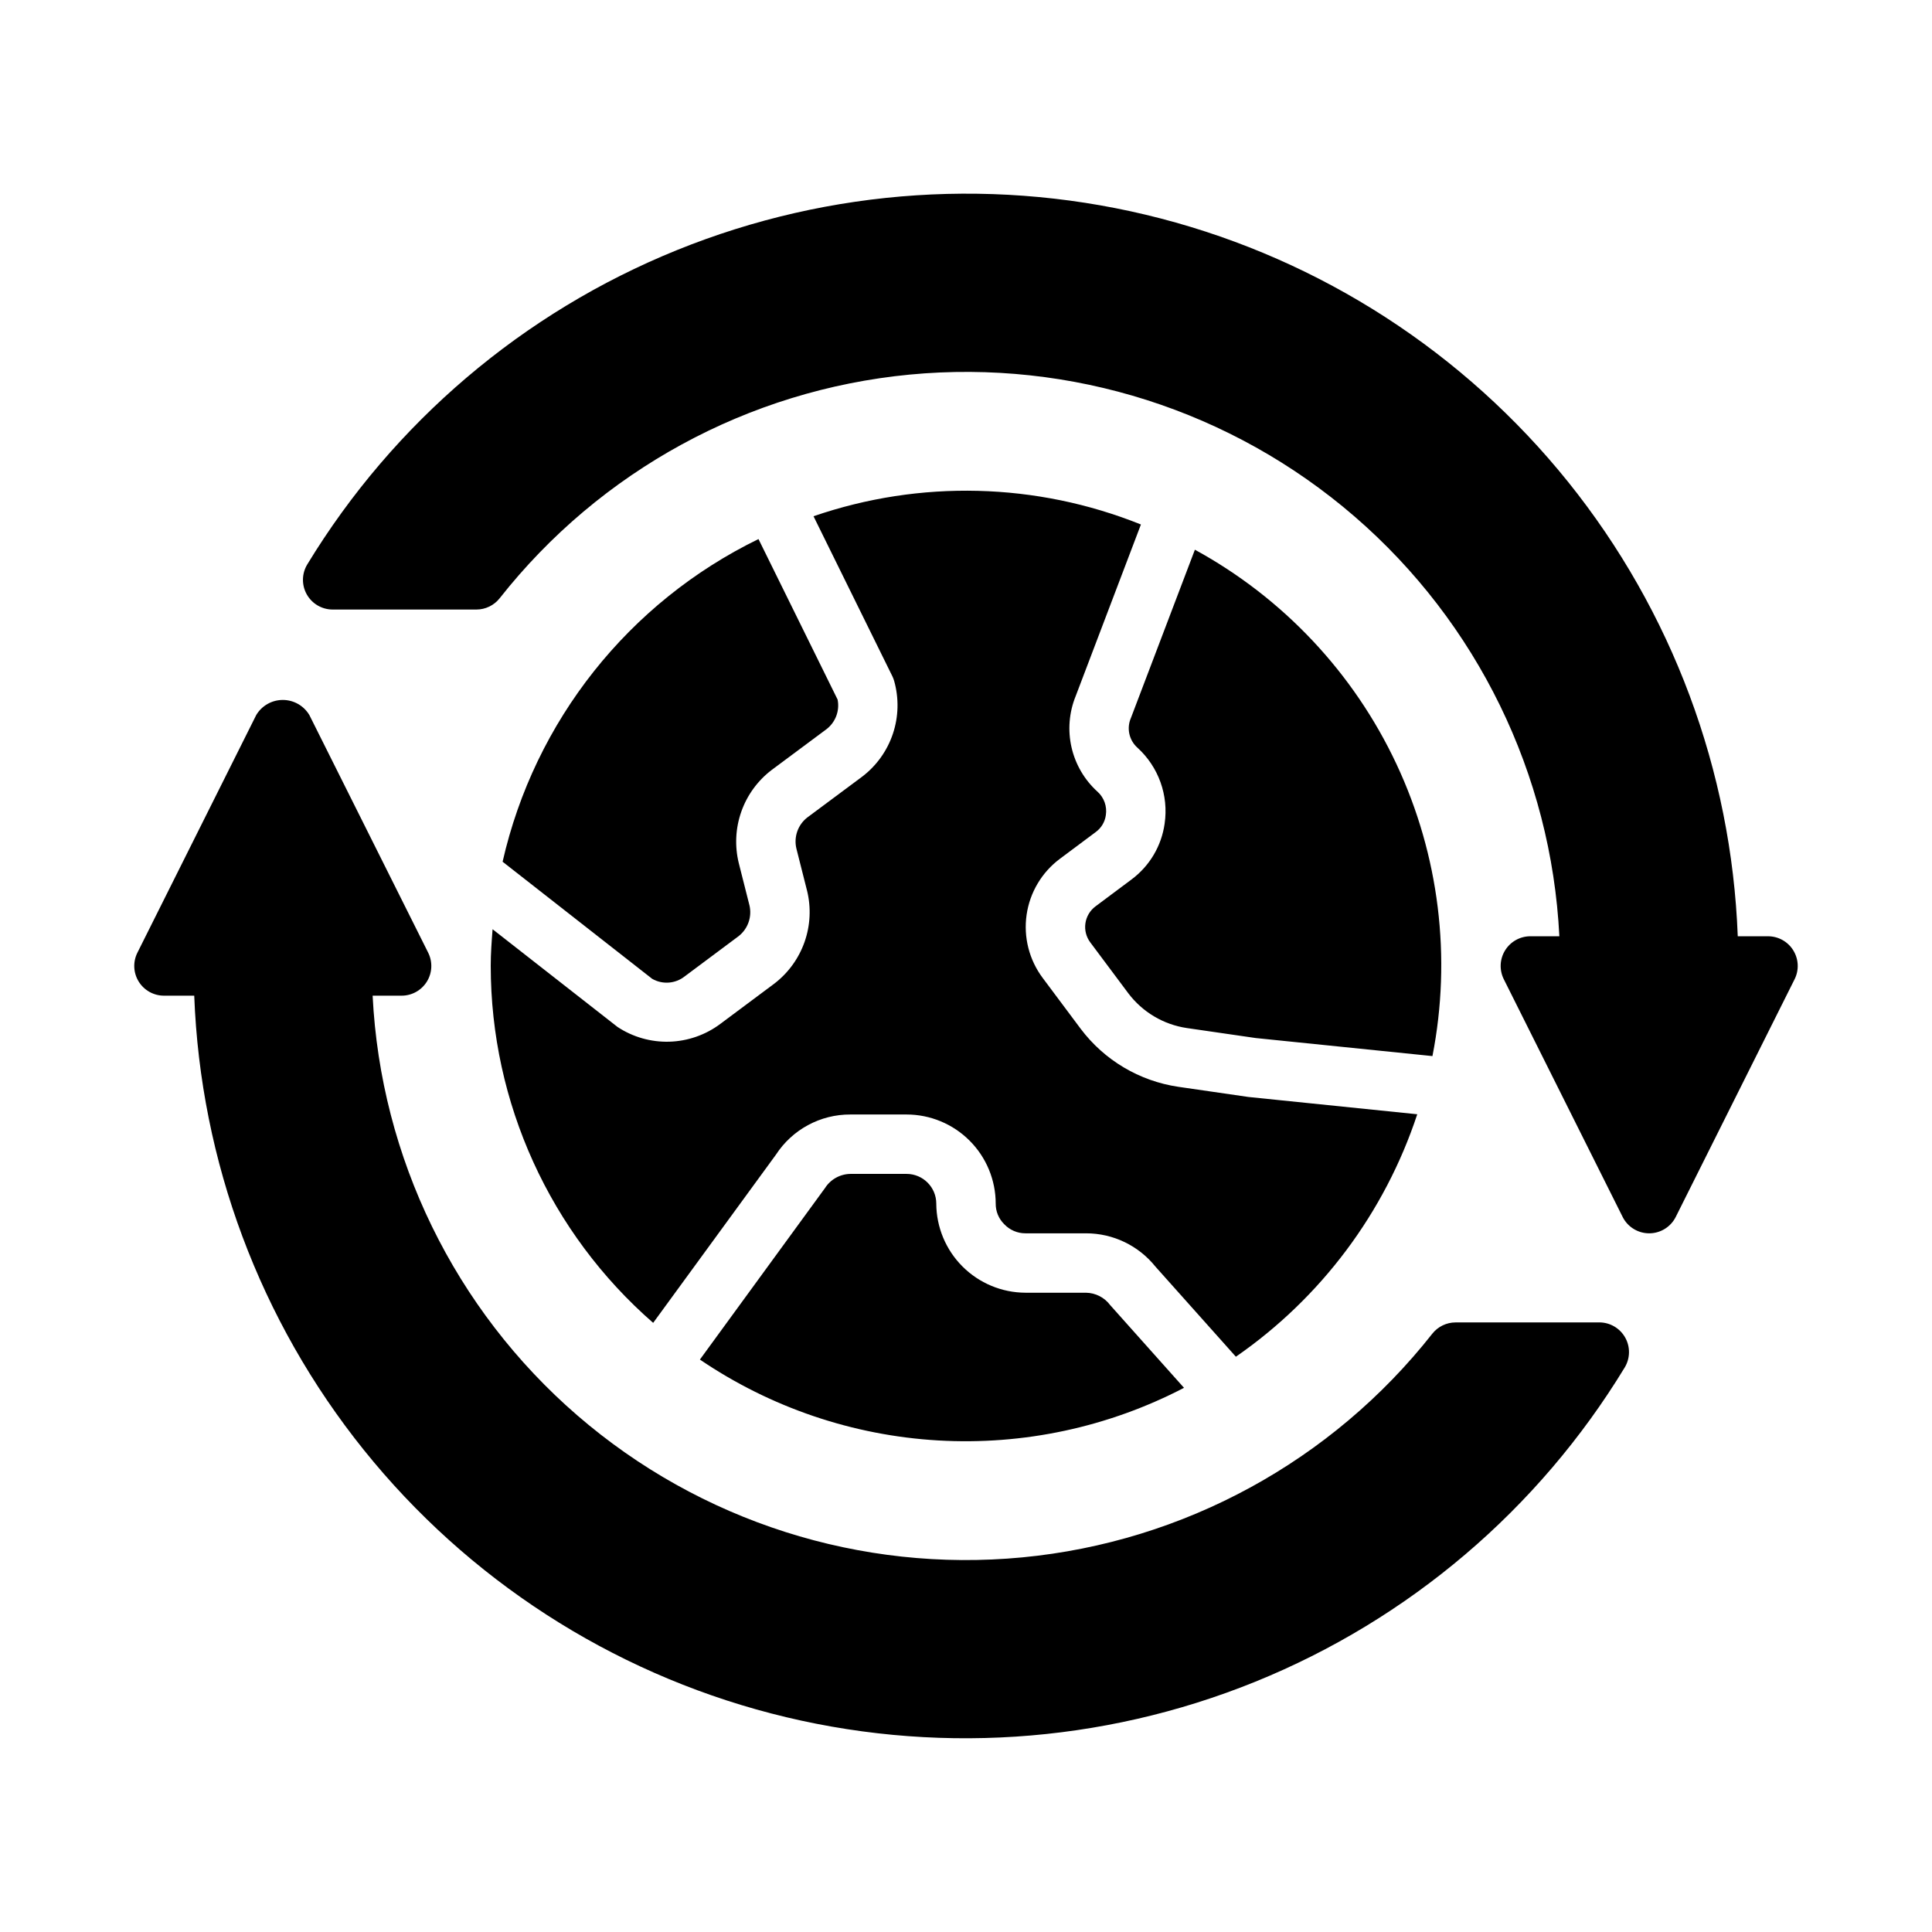 <?xml version="1.0" encoding="UTF-8"?>
<!-- Uploaded to: ICON Repo, www.iconrepo.com, Generator: ICON Repo Mixer Tools -->
<svg fill="#000000" width="800px" height="800px" version="1.1" viewBox="144 144 512 512" xmlns="http://www.w3.org/2000/svg">
 <path d="m339.78 372.72 2.812 11.117h0.004c0.754 3.082-0.371 6.32-2.875 8.27l-14.273 10.648c-2.469 1.953-5.875 2.207-8.609 0.645l-39.645-31.035c8.48-37.305 33.422-68.75 67.812-85.508l20.961 42.523h0.004c0.602 2.965-0.543 6.019-2.945 7.863l-14.582 10.848c-3.68 2.82-6.461 6.652-7.996 11.023-1.539 4.375-1.77 9.102-0.668 13.605zm104.09 4.344-9.539 7.125c-1.457 1.082-2.422 2.695-2.684 4.492-0.262 1.793 0.203 3.617 1.293 5.066l10.055 13.461c3.766 5.004 9.352 8.324 15.551 9.238l18.227 2.644 46.84 4.785v0.004c5.121-26.156 1.781-53.262-9.539-77.395-11.316-24.129-30.027-44.023-53.414-56.805l-16.949 44.574c-1.191 2.719-0.504 5.894 1.707 7.879 5.613 5.094 8.324 12.652 7.219 20.156-0.828 5.898-3.984 11.219-8.766 14.773zm-12.07 109.52h-16.059c-6.254-0.027-12.242-2.527-16.668-6.949-4.422-4.422-6.918-10.41-6.949-16.664 0-4.348-3.523-7.871-7.871-7.875h-14.879c-2.742 0.035-5.281 1.453-6.75 3.769l-33.141 45.434c18.719 12.707 40.527 20.113 63.113 21.434 22.586 1.316 45.109-3.5 65.18-13.945l-19.57-21.926c-1.512-2.027-3.879-3.234-6.406-3.277zm-157.75-86.59c0.02 36.262 15.715 70.746 43.047 94.578l32.543-44.586c4.348-6.668 11.781-10.672 19.738-10.633h14.879c6.262 0.008 12.266 2.496 16.691 6.926 4.43 4.426 6.918 10.43 6.926 16.691-0.02 2.051 0.797 4.019 2.258 5.457 1.461 1.543 3.488 2.418 5.613 2.414h16.059c7.156-0.004 13.922 3.242 18.398 8.824l21.32 23.879c22.574-15.629 39.449-38.184 48.066-64.254l-44.742-4.582-18.559-2.691c-10.328-1.52-19.637-7.051-25.91-15.398l-10.055-13.461c-3.586-4.793-5.117-10.82-4.258-16.746s4.043-11.266 8.848-14.84l9.531-7.117c1.434-1.066 2.375-2.66 2.617-4.43 0.363-2.305-0.461-4.641-2.191-6.203-3.453-3.117-5.859-7.223-6.898-11.754-1.039-4.535-0.656-9.277 1.094-13.586l17.293-45.488c-27.719-11.133-58.52-11.91-86.766-2.184l20.859 42.332 0.004-0.004c0.199 0.414 0.367 0.844 0.496 1.281 1.305 4.594 1.195 9.477-0.316 14.008-1.508 4.531-4.348 8.5-8.148 11.395l-14.551 10.824c-2.504 1.949-3.625 5.188-2.871 8.27l2.812 11.117h0.004c1.102 4.504 0.871 9.23-0.668 13.605-1.539 4.371-4.316 8.203-7.996 11.023l-14.336 10.691-0.004 0.004c-3.906 2.918-8.617 4.559-13.492 4.703-4.875 0.141-9.676-1.227-13.742-3.914l-33.102-25.891c-0.25 3.227-0.492 6.453-0.492 9.738zm345.19-4.137c-1.434-2.324-3.965-3.734-6.695-3.738h-8.02c-1.656-43.926-17.422-86.152-44.961-120.41-27.539-34.262-65.387-58.742-107.93-69.805-42.547-11.062-87.523-8.121-128.27 8.387-40.738 16.508-75.078 45.707-97.922 83.266-1.484 2.43-1.543 5.473-0.148 7.957s4.023 4.019 6.871 4.019h38.086-0.004c2.41 0 4.688-1.105 6.18-3 26.605-33.762 65.863-55.172 108.65-59.262 42.793-4.086 85.391 9.504 117.91 37.617 32.52 28.113 52.121 68.305 54.258 111.23h-7.68c-2.727 0-5.262 1.414-6.695 3.734-1.438 2.32-1.566 5.219-0.344 7.66l31.488 62.977h-0.004c1.336 2.668 4.062 4.352 7.043 4.352 2.984 0 5.707-1.684 7.043-4.352l31.488-62.977c1.223-2.438 1.09-5.336-0.348-7.656zm-51.41 98.598h-38.078c-2.414 0.004-4.691 1.105-6.184 3-26.602 33.762-65.859 55.176-108.65 59.266-42.789 4.086-85.391-9.504-117.91-37.617-32.52-28.117-52.121-68.305-54.258-111.24h7.68c2.731 0 5.262-1.414 6.699-3.734 1.434-2.32 1.562-5.219 0.344-7.66l-31.488-62.977c-1.48-2.481-4.152-4-7.043-4-2.887 0-5.562 1.52-7.039 4l-31.488 62.977c-1.223 2.441-1.094 5.34 0.344 7.66 1.434 2.32 3.969 3.734 6.695 3.734h8.02c1.656 43.926 17.422 86.152 44.961 120.41 27.539 34.266 65.387 58.742 107.93 69.805 42.543 11.062 87.52 8.121 128.26-8.387 40.742-16.508 75.078-45.707 97.922-83.262 1.484-2.434 1.543-5.477 0.148-7.957-1.395-2.484-4.019-4.023-6.871-4.023z"/>
</svg>